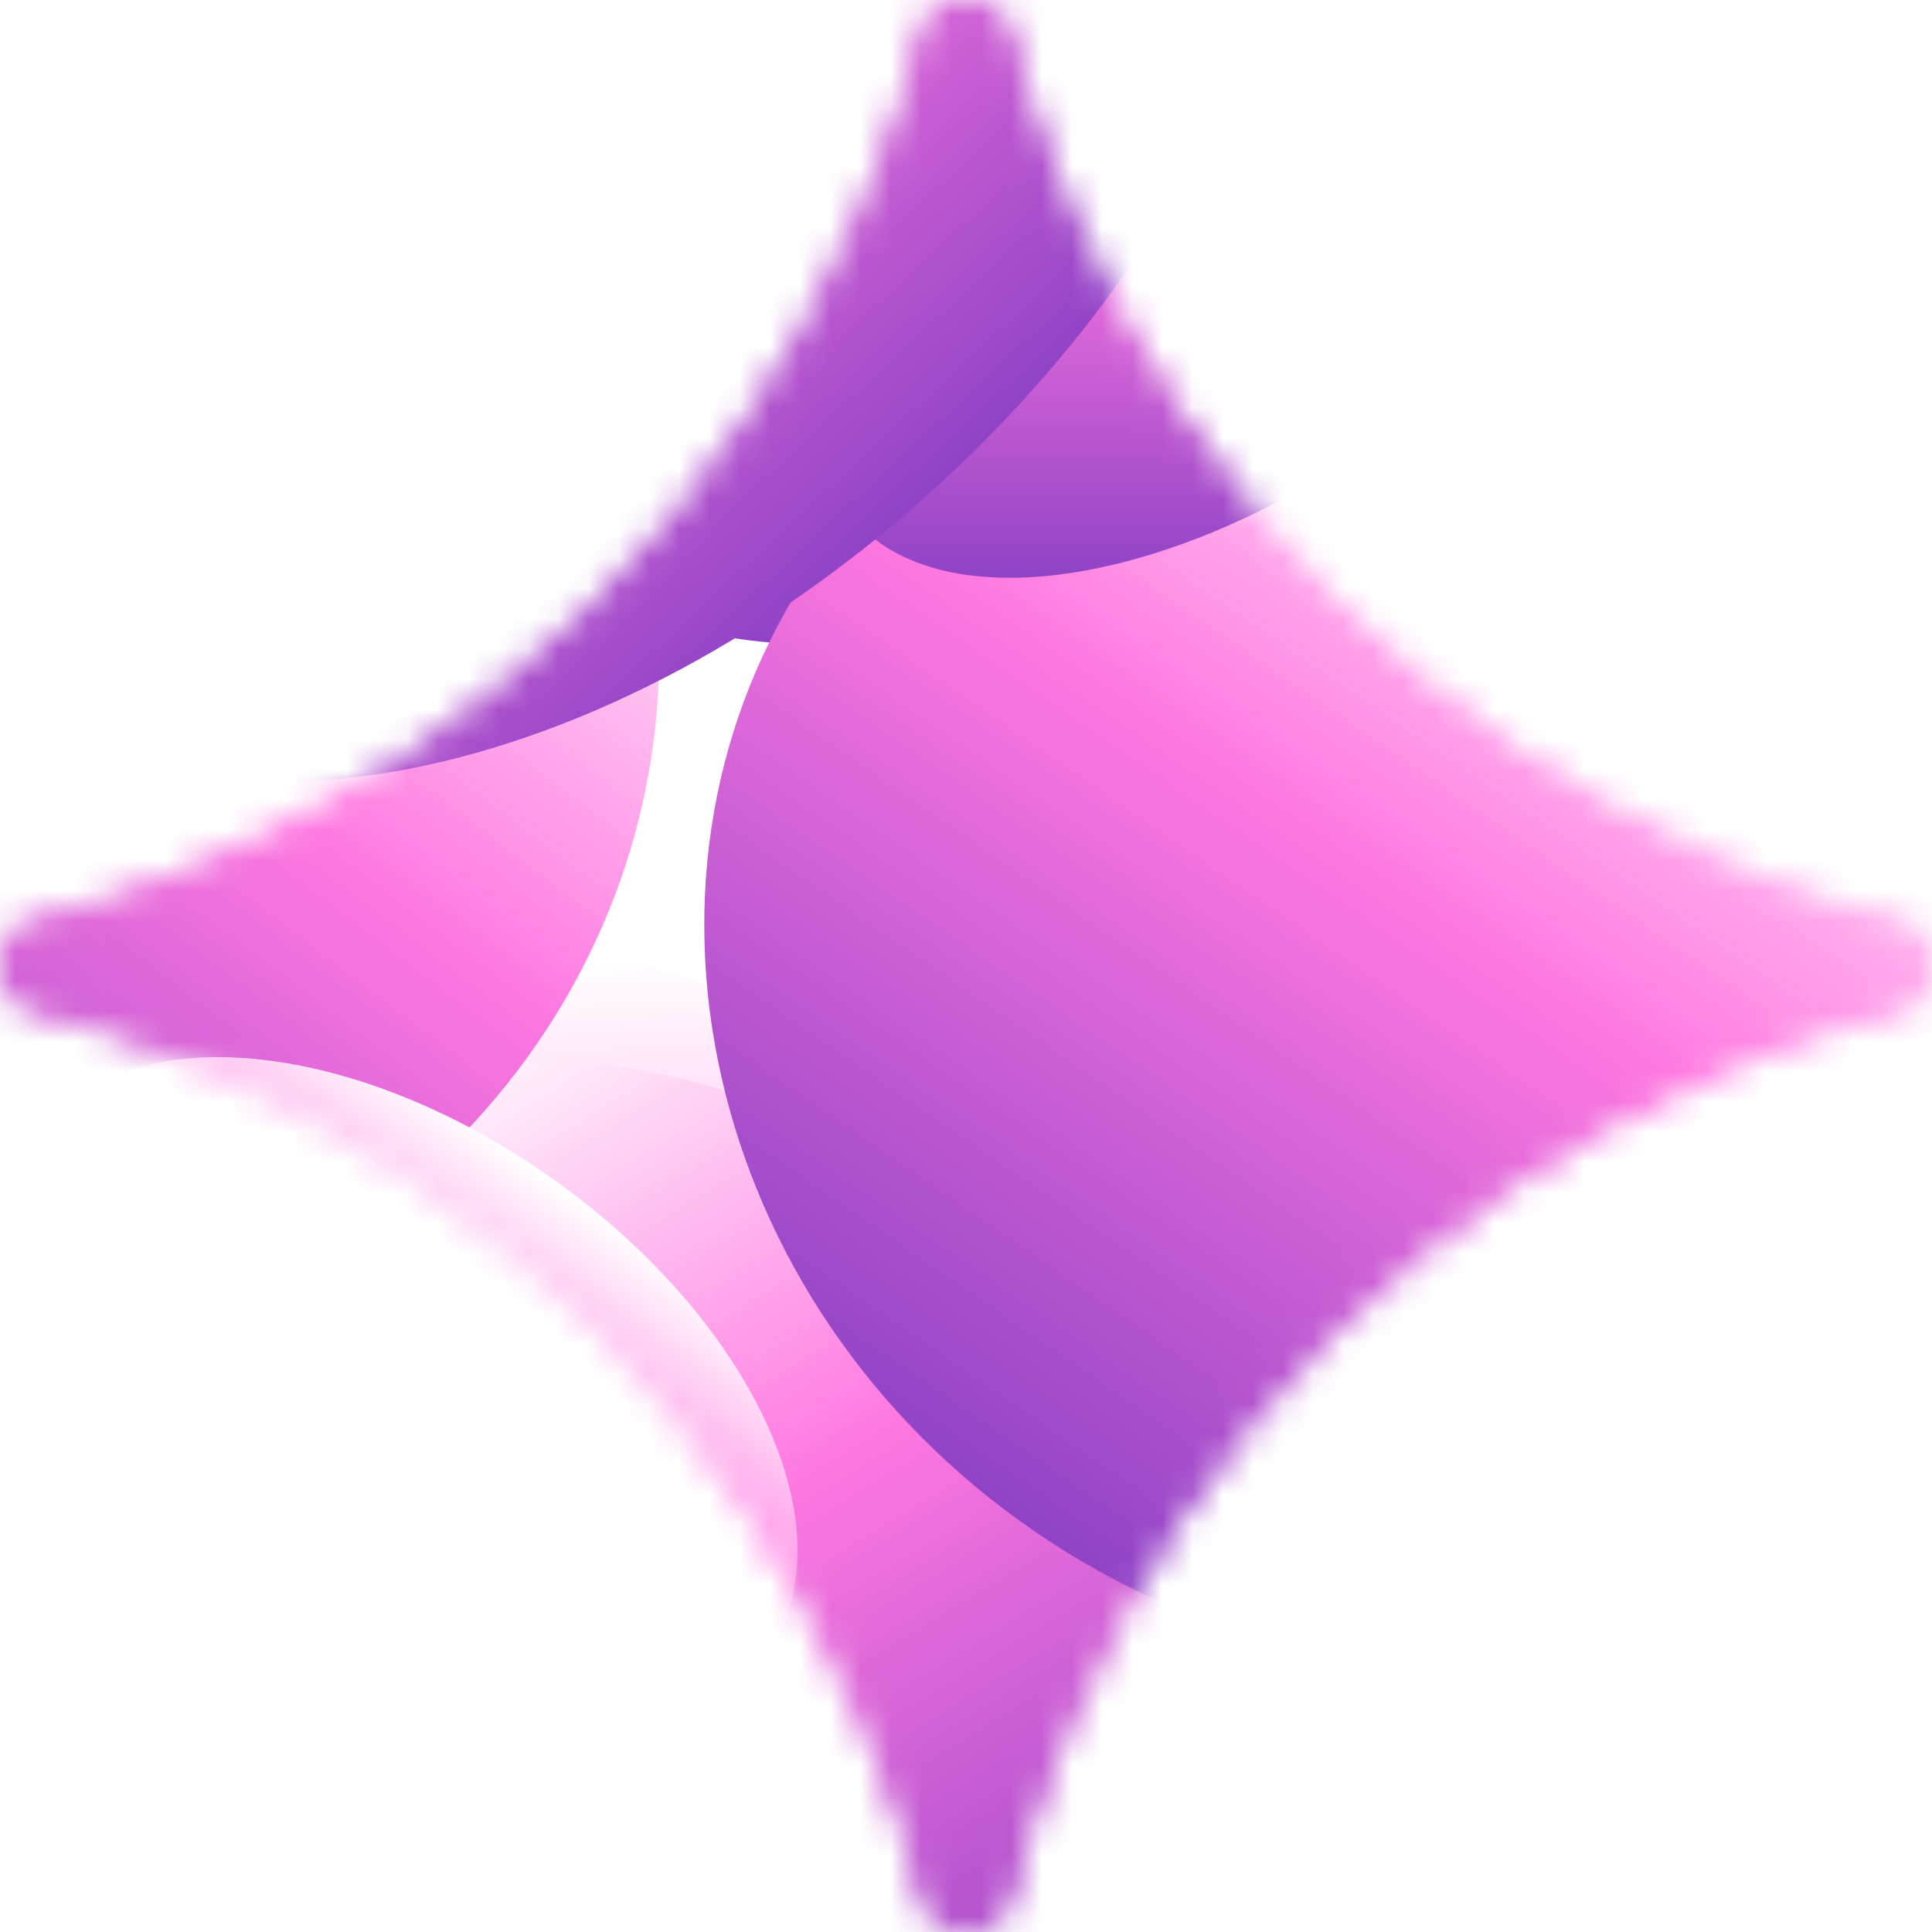 <svg width="64" height="64" viewBox="0 0 64 64" fill="none" xmlns="http://www.w3.org/2000/svg">
<g clip-path="url(#clip0_1_85)">
<mask id="mask0_1_85" style="mask-type:alpha" maskUnits="userSpaceOnUse" x="0" y="0" width="64" height="64">
<path d="M32 0C32.671 1.144e-05 33.255 0.458 33.419 1.109C33.921 3.101 34.576 5.044 35.391 6.934C37.513 11.864 40.425 16.18 44.122 19.877C47.822 23.575 52.136 26.487 57.066 28.609C58.958 29.424 60.899 30.079 62.891 30.581C63.541 30.745 64 31.328 64 31.999C64 32.67 63.542 33.254 62.891 33.418C60.899 33.92 58.956 34.575 57.066 35.39C52.136 37.512 47.82 40.424 44.122 44.121C40.425 47.82 37.513 52.135 35.391 57.065C34.576 58.957 33.921 60.898 33.419 62.89C33.255 63.541 32.671 63.999 32 63.999C31.329 63.999 30.745 63.541 30.581 62.89C30.079 60.898 29.424 58.955 28.609 57.065C26.487 52.135 23.577 47.819 19.878 44.121C16.179 40.424 11.864 37.512 6.934 35.39C5.042 34.575 3.101 33.92 1.109 33.418C0.458 33.254 0 32.67 0 31.999C0 31.328 0.458 30.745 1.109 30.581C3.101 30.079 5.044 29.424 6.934 28.609C11.864 26.487 16.18 23.575 19.878 19.877C23.575 16.18 26.487 11.864 28.609 6.934C29.424 5.042 30.079 3.101 30.581 1.109C30.745 0.458 31.329 0 32 0Z" fill="black"/>
<path d="M32 0C32.671 1.144e-05 33.255 0.458 33.419 1.109C33.921 3.101 34.576 5.044 35.391 6.934C37.513 11.864 40.425 16.18 44.122 19.877C47.822 23.575 52.136 26.487 57.066 28.609C58.958 29.424 60.899 30.079 62.891 30.581C63.541 30.745 64 31.328 64 31.999C64 32.67 63.542 33.254 62.891 33.418C60.899 33.92 58.956 34.575 57.066 35.39C52.136 37.512 47.82 40.424 44.122 44.121C40.425 47.82 37.513 52.135 35.391 57.065C34.576 58.957 33.921 60.898 33.419 62.89C33.255 63.541 32.671 63.999 32 63.999C31.329 63.999 30.745 63.541 30.581 62.89C30.079 60.898 29.424 58.955 28.609 57.065C26.487 52.135 23.577 47.819 19.878 44.121C16.179 40.424 11.864 37.512 6.934 35.39C5.042 34.575 3.101 33.92 1.109 33.418C0.458 33.254 0 32.67 0 31.999C0 31.328 0.458 30.745 1.109 30.581C3.101 30.079 5.044 29.424 6.934 28.609C11.864 26.487 16.18 23.575 19.878 19.877C23.575 16.18 26.487 11.864 28.609 6.934C29.424 5.042 30.079 3.101 30.581 1.109C30.745 0.458 31.329 0 32 0Z" fill="url(#paint0_linear_1_85)"/>
</mask>
<g mask="url(#mask0_1_85)">
<g filter="url(#filter0_f_1_85)">
<path d="M-5.778 50.033C1.616 52.659 10.116 47.736 13.205 39.036C16.295 30.336 12.805 21.154 5.41 18.528C-1.984 15.902 -10.484 20.826 -13.573 29.526C-16.663 38.226 -13.173 47.407 -5.778 50.033Z" fill="url(#paint1_linear_1_85)"/>
</g>
<g filter="url(#filter1_f_1_85)">
<path d="M27.054 21.35C37.213 21.35 45.449 12.933 45.449 2.551C45.449 -7.831 37.213 -16.247 27.054 -16.247C16.895 -16.247 8.66 -7.831 8.66 2.551C8.66 12.933 16.895 21.35 27.054 21.35Z" fill="url(#paint2_linear_1_85)"/>
</g>
<g filter="url(#filter2_f_1_85)">
<path d="M19.906 81.468C30.511 80.949 38.563 69.392 37.891 55.654C37.22 41.917 28.078 31.2 17.474 31.719C6.869 32.237 -1.183 43.794 -0.512 57.532C0.16 71.27 9.301 81.986 19.906 81.468Z" fill="url(#paint3_linear_1_85)"/>
</g>
<g filter="url(#filter3_f_1_85)">
<path d="M19.906 81.468C30.511 80.949 38.563 69.392 37.891 55.654C37.22 41.917 28.078 31.2 17.474 31.719C6.869 32.237 -1.183 43.794 -0.512 57.532C0.16 71.27 9.301 81.986 19.906 81.468Z" fill="url(#paint4_linear_1_85)"/>
</g>
<g filter="url(#filter4_f_1_85)">
<path d="M30.527 73.157C39.417 67.748 41.797 55.428 35.842 45.641C29.887 35.854 17.852 32.304 8.962 37.714C0.071 43.123 -2.308 55.442 3.647 65.229C9.602 75.017 21.637 78.566 30.527 73.157Z" fill="url(#paint5_linear_1_85)"/>
</g>
<g filter="url(#filter5_f_1_85)">
<path d="M66.462 42.4C76.454 42.4 84.555 34.599 84.555 24.977C84.555 15.355 76.454 7.554 66.462 7.554C56.469 7.554 48.368 15.355 48.368 24.977C48.368 34.599 56.469 42.4 66.462 42.4Z" fill="url(#paint6_linear_1_85)"/>
</g>
<g filter="url(#filter6_f_1_85)">
<path d="M-12.884 40.378C-3.684 47.375 9.758 45.18 17.137 35.475C24.517 25.771 23.041 12.232 13.841 5.235C4.64 -1.761 -8.801 0.434 -16.181 10.138C-23.561 19.843 -22.085 33.382 -12.884 40.378Z" fill="url(#paint7_linear_1_85)"/>
</g>
<g filter="url(#filter7_f_1_85)">
<path d="M34.26 50.72C45.242 58.27 59.799 56.167 66.774 46.022C73.749 35.877 70.501 21.532 59.519 13.982C48.537 6.431 33.979 8.535 27.004 18.68C20.029 28.825 23.278 43.17 34.26 50.72Z" fill="url(#paint8_linear_1_85)"/>
</g>
<g filter="url(#filter8_f_1_85)">
<path d="M54.225 -2.304C57.02 1.495 53.429 8.88 46.207 14.193C38.984 19.505 30.864 20.732 28.07 16.933C25.276 13.134 28.866 5.749 36.089 0.436C43.312 -4.876 51.431 -6.103 54.225 -2.304Z" fill="url(#paint9_linear_1_85)"/>
</g>
<g filter="url(#filter9_f_1_85)">
<path d="M31.289 15.882C42.459 5.521 46.293 -8.506 39.852 -15.45C33.412 -22.393 19.136 -19.623 7.966 -9.262C-3.203 1.098 -7.037 15.126 -0.597 22.069C5.844 29.012 20.12 26.242 31.289 15.882Z" fill="url(#paint10_linear_1_85)"/>
</g>
<g filter="url(#filter10_f_1_85)">
<path d="M8.392 53.095C15.031 57.846 22.653 58.568 25.416 54.708C28.179 50.847 25.038 43.865 18.399 39.114C11.76 34.363 4.138 33.641 1.375 37.501C-1.388 41.362 1.754 48.343 8.392 53.095Z" fill="url(#paint11_linear_1_85)"/>
</g>
</g>
</g>
<defs>
<filter id="filter0_f_1_85" x="-19.618" y="12.903" width="38.868" height="42.756" filterUnits="userSpaceOnUse" color-interpolation-filters="sRGB">
<feFlood flood-opacity="0" result="BackgroundImageFix"/>
<feBlend mode="normal" in="SourceGraphic" in2="BackgroundImageFix" result="shape"/>
<feGaussianBlur stdDeviation="2.46" result="effect1_foregroundBlur_1_85"/>
</filter>
<filter id="filter1_f_1_85" x="-15.122" y="-40.029" width="84.353" height="85.161" filterUnits="userSpaceOnUse" color-interpolation-filters="sRGB">
<feFlood flood-opacity="0" result="BackgroundImageFix"/>
<feBlend mode="normal" in="SourceGraphic" in2="BackgroundImageFix" result="shape"/>
<feGaussianBlur stdDeviation="11.891" result="effect1_foregroundBlur_1_85"/>
</filter>
<filter id="filter2_f_1_85" x="-20.768" y="11.483" width="78.916" height="90.219" filterUnits="userSpaceOnUse" color-interpolation-filters="sRGB">
<feFlood flood-opacity="0" result="BackgroundImageFix"/>
<feBlend mode="normal" in="SourceGraphic" in2="BackgroundImageFix" result="shape"/>
<feGaussianBlur stdDeviation="10.109" result="effect1_foregroundBlur_1_85"/>
</filter>
<filter id="filter3_f_1_85" x="-20.768" y="11.483" width="78.916" height="90.219" filterUnits="userSpaceOnUse" color-interpolation-filters="sRGB">
<feFlood flood-opacity="0" result="BackgroundImageFix"/>
<feBlend mode="normal" in="SourceGraphic" in2="BackgroundImageFix" result="shape"/>
<feGaussianBlur stdDeviation="10.109" result="effect1_foregroundBlur_1_85"/>
</filter>
<filter id="filter4_f_1_85" x="-19.85" y="14.966" width="79.189" height="80.938" filterUnits="userSpaceOnUse" color-interpolation-filters="sRGB">
<feFlood flood-opacity="0" result="BackgroundImageFix"/>
<feBlend mode="normal" in="SourceGraphic" in2="BackgroundImageFix" result="shape"/>
<feGaussianBlur stdDeviation="10.109" result="effect1_foregroundBlur_1_85"/>
</filter>
<filter id="filter5_f_1_85" x="29.156" y="-11.658" width="74.611" height="73.27" filterUnits="userSpaceOnUse" color-interpolation-filters="sRGB">
<feFlood flood-opacity="0" result="BackgroundImageFix"/>
<feBlend mode="normal" in="SourceGraphic" in2="BackgroundImageFix" result="shape"/>
<feGaussianBlur stdDeviation="9.606" result="effect1_foregroundBlur_1_85"/>
</filter>
<filter id="filter6_f_1_85" x="-38.291" y="-16.269" width="77.538" height="78.151" filterUnits="userSpaceOnUse" color-interpolation-filters="sRGB">
<feFlood flood-opacity="0" result="BackgroundImageFix"/>
<feBlend mode="normal" in="SourceGraphic" in2="BackgroundImageFix" result="shape"/>
<feGaussianBlur stdDeviation="8.706" result="effect1_foregroundBlur_1_85"/>
</filter>
<filter id="filter7_f_1_85" x="7.78" y="-6.098" width="78.218" height="76.898" filterUnits="userSpaceOnUse" color-interpolation-filters="sRGB">
<feFlood flood-opacity="0" result="BackgroundImageFix"/>
<feBlend mode="normal" in="SourceGraphic" in2="BackgroundImageFix" result="shape"/>
<feGaussianBlur stdDeviation="7.775" result="effect1_foregroundBlur_1_85"/>
</filter>
<filter id="filter8_f_1_85" x="13.208" y="-18.425" width="55.879" height="51.479" filterUnits="userSpaceOnUse" color-interpolation-filters="sRGB">
<feFlood flood-opacity="0" result="BackgroundImageFix"/>
<feBlend mode="normal" in="SourceGraphic" in2="BackgroundImageFix" result="shape"/>
<feGaussianBlur stdDeviation="6.957" result="effect1_foregroundBlur_1_85"/>
</filter>
<filter id="filter9_f_1_85" x="-15.474" y="-31.027" width="70.203" height="68.674" filterUnits="userSpaceOnUse" color-interpolation-filters="sRGB">
<feFlood flood-opacity="0" result="BackgroundImageFix"/>
<feBlend mode="normal" in="SourceGraphic" in2="BackgroundImageFix" result="shape"/>
<feGaussianBlur stdDeviation="5.876" result="effect1_foregroundBlur_1_85"/>
</filter>
<filter id="filter10_f_1_85" x="-14.173" y="20.474" width="55.137" height="51.261" filterUnits="userSpaceOnUse" color-interpolation-filters="sRGB">
<feFlood flood-opacity="0" result="BackgroundImageFix"/>
<feBlend mode="normal" in="SourceGraphic" in2="BackgroundImageFix" result="shape"/>
<feGaussianBlur stdDeviation="7.273" result="effect1_foregroundBlur_1_85"/>
</filter>
<linearGradient id="paint0_linear_1_85" x1="18.193" y1="42.821" x2="51.434" y2="14.796" gradientUnits="userSpaceOnUse">
<stop stop-color="#4893FC"/>
<stop offset="0.27" stop-color="#4893FC"/>
<stop offset="0.777" stop-color="#969DFF"/>
<stop offset="1" stop-color="#BD99FE"/>
</linearGradient>
<linearGradient id="paint1_linear_1_85" x1="5.41" y1="18.528" x2="-5.778" y2="50.033" gradientUnits="userSpaceOnUse">
<stop stop-color="white"/>
<stop offset="0.452" stop-color="#FF78E1"/>
<stop offset="1" stop-color="#9043C6"/>
</linearGradient>
<linearGradient id="paint2_linear_1_85" x1="27.054" y1="-16.247" x2="27.054" y2="21.35" gradientUnits="userSpaceOnUse">
<stop stop-color="white"/>
<stop offset="0.452" stop-color="#FF78E1"/>
<stop offset="1" stop-color="#9043C6"/>
</linearGradient>
<linearGradient id="paint3_linear_1_85" x1="17.474" y1="31.719" x2="19.906" y2="81.468" gradientUnits="userSpaceOnUse">
<stop stop-color="white"/>
<stop offset="0.452" stop-color="#FF78E1"/>
<stop offset="1" stop-color="#9043C6"/>
</linearGradient>
<linearGradient id="paint4_linear_1_85" x1="17.474" y1="31.719" x2="19.906" y2="81.468" gradientUnits="userSpaceOnUse">
<stop stop-color="white"/>
<stop offset="0.452" stop-color="#FF78E1"/>
<stop offset="1" stop-color="#9043C6"/>
</linearGradient>
<linearGradient id="paint5_linear_1_85" x1="8.962" y1="37.714" x2="30.526" y2="73.157" gradientUnits="userSpaceOnUse">
<stop stop-color="white"/>
<stop offset="0.452" stop-color="#FF78E1"/>
<stop offset="1" stop-color="#9043C6"/>
</linearGradient>
<linearGradient id="paint6_linear_1_85" x1="66.462" y1="7.554" x2="66.462" y2="42.4" gradientUnits="userSpaceOnUse">
<stop stop-color="white"/>
<stop offset="0.452" stop-color="#FF78E1"/>
<stop offset="1" stop-color="#9043C6"/>
</linearGradient>
<linearGradient id="paint7_linear_1_85" x1="13.841" y1="5.235" x2="-12.884" y2="40.379" gradientUnits="userSpaceOnUse">
<stop stop-color="white"/>
<stop offset="0.452" stop-color="#FF78E1"/>
<stop offset="1" stop-color="#9043C6"/>
</linearGradient>
<linearGradient id="paint8_linear_1_85" x1="59.519" y1="13.982" x2="34.26" y2="50.72" gradientUnits="userSpaceOnUse">
<stop stop-color="white"/>
<stop offset="0.452" stop-color="#FF78E1"/>
<stop offset="1" stop-color="#9043C6"/>
</linearGradient>
<linearGradient id="paint9_linear_1_85" x1="41.148" y1="-4.511" x2="41.148" y2="19.14" gradientUnits="userSpaceOnUse">
<stop stop-color="white"/>
<stop offset="0.452" stop-color="#FF78E1"/>
<stop offset="1" stop-color="#9043C6"/>
</linearGradient>
<linearGradient id="paint10_linear_1_85" x1="7.966" y1="-9.262" x2="31.289" y2="15.882" gradientUnits="userSpaceOnUse">
<stop stop-color="white"/>
<stop offset="0.452" stop-color="#FF78E1"/>
<stop offset="1" stop-color="#9043C6"/>
</linearGradient>
<linearGradient id="paint11_linear_1_85" x1="18.399" y1="39.114" x2="8.393" y2="53.095" gradientUnits="userSpaceOnUse">
<stop stop-color="white"/>
<stop offset="0.452" stop-color="#FF78E1"/>
<stop offset="1" stop-color="#9043C6"/>
</linearGradient>
<clipPath id="clip0_1_85">
<rect width="64" height="64" fill="white"/>
</clipPath>
</defs>
</svg>
